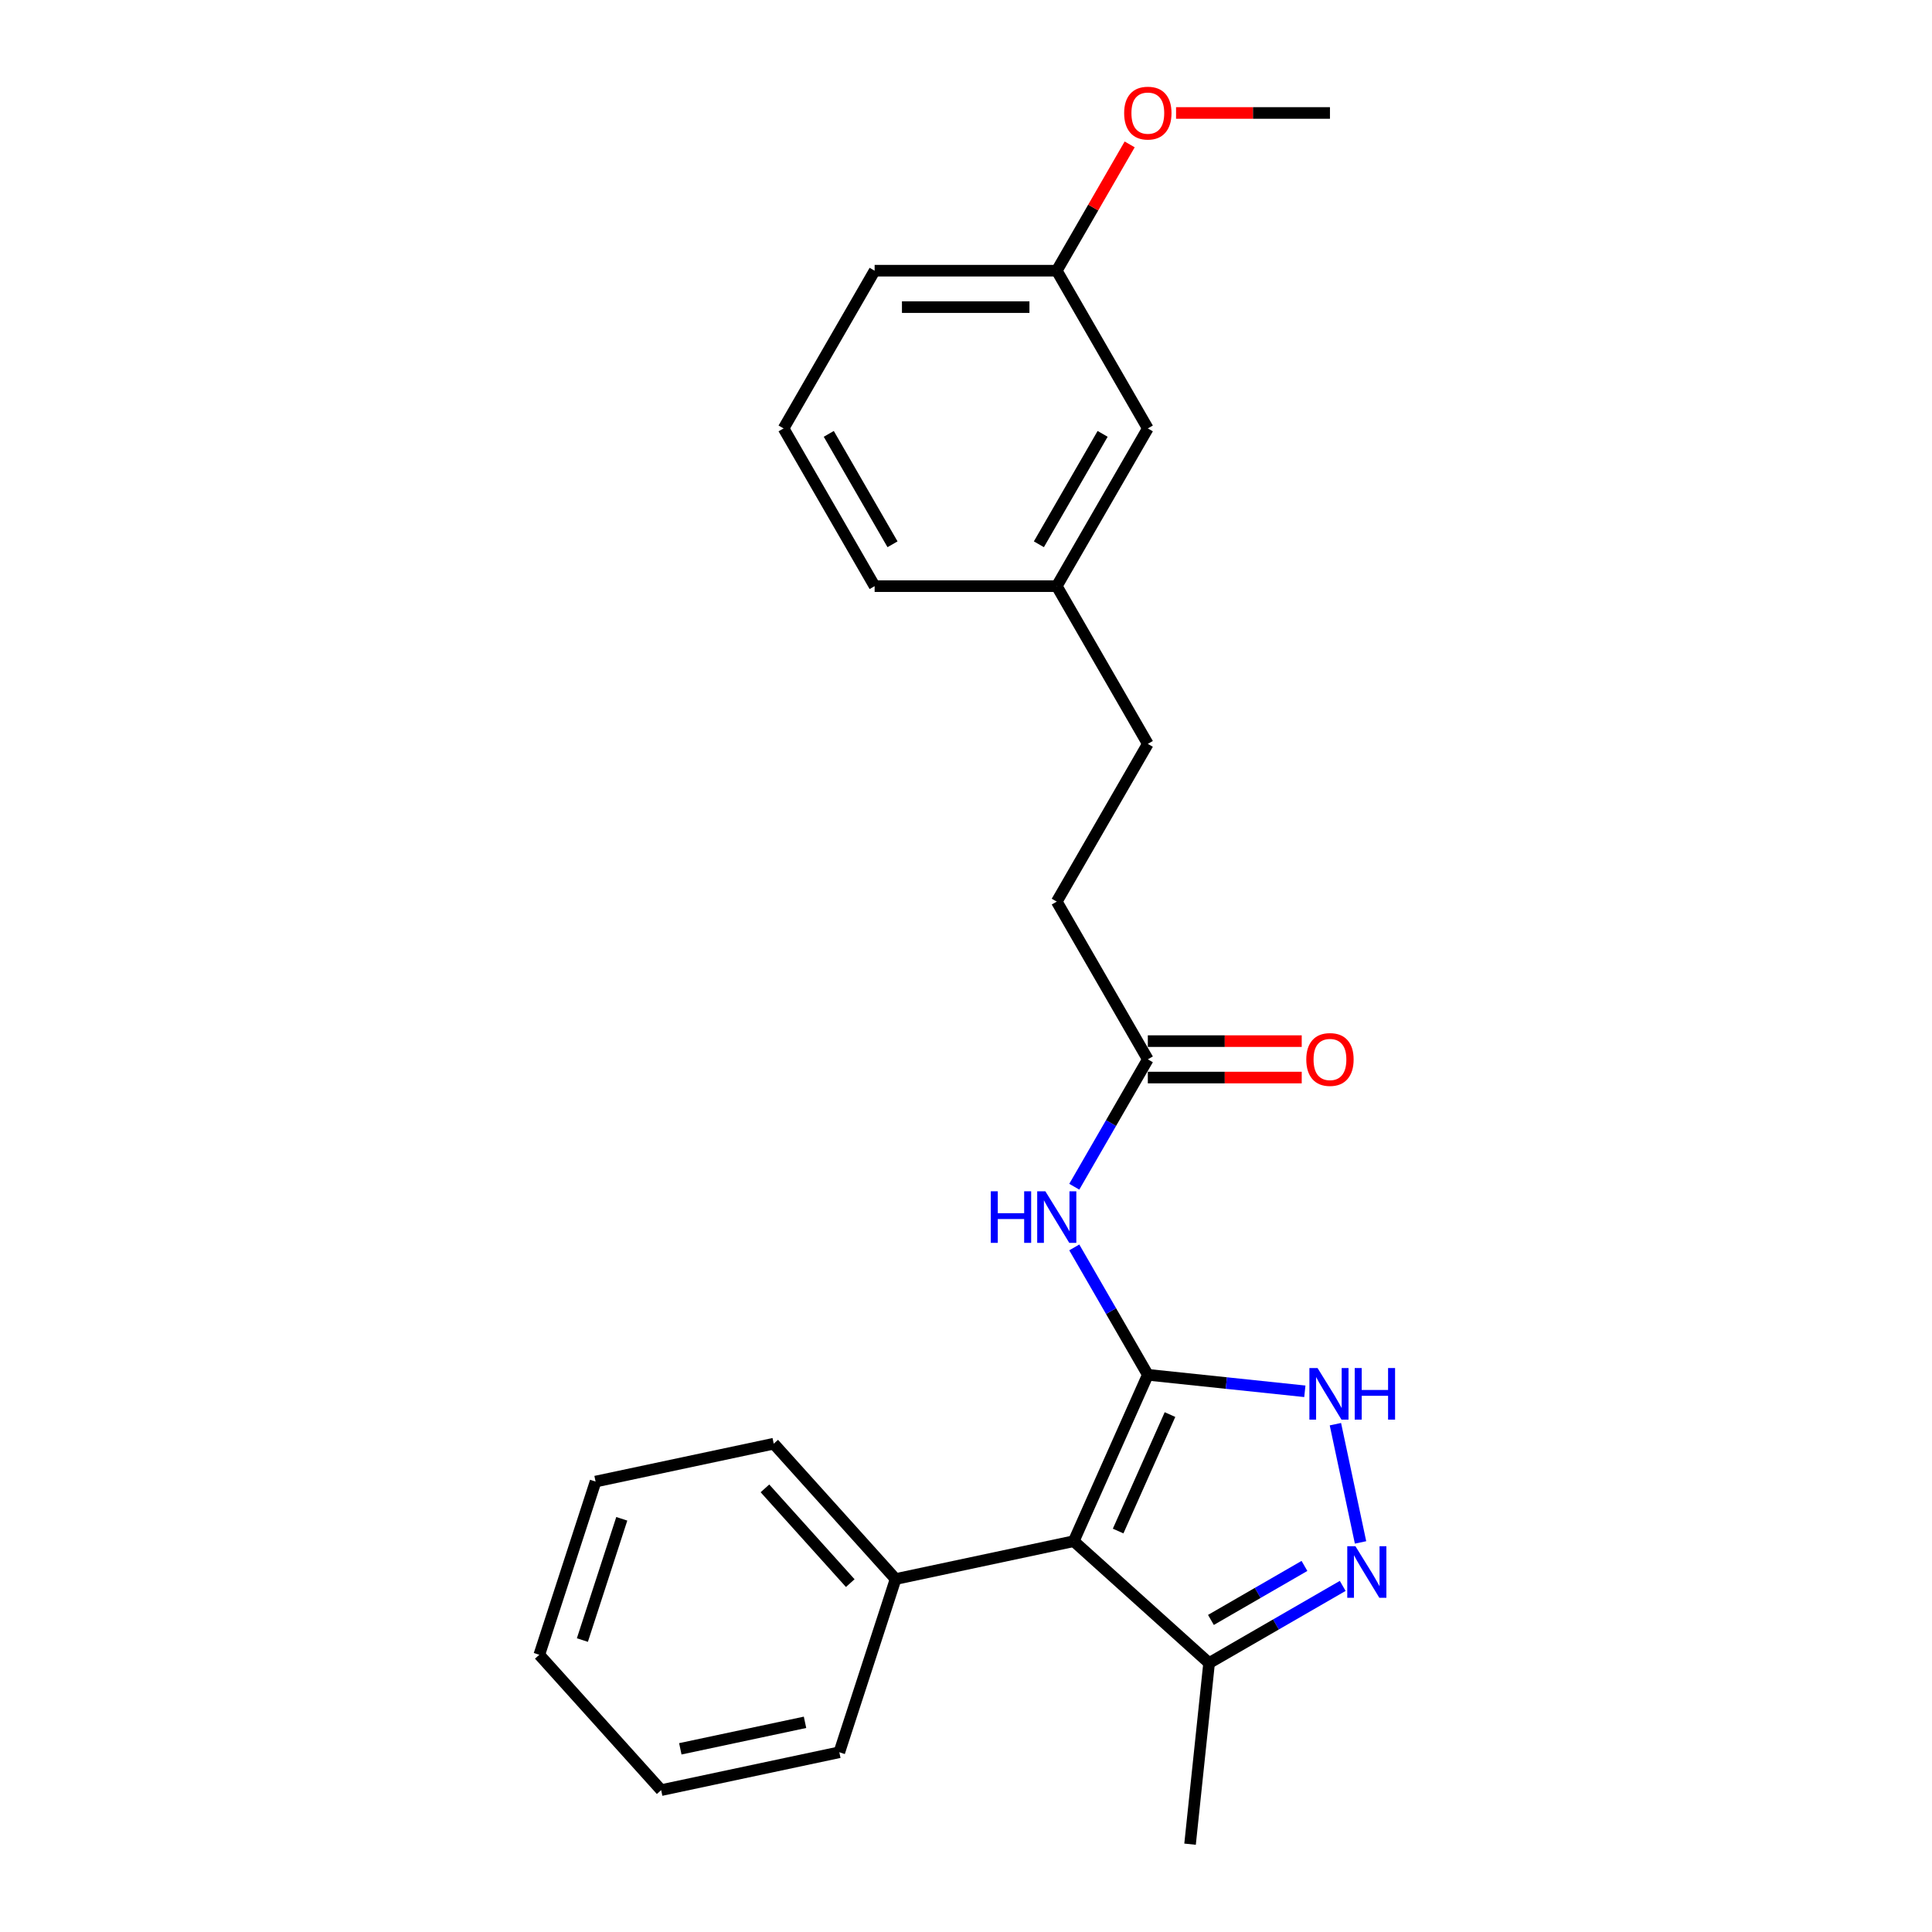 <?xml version='1.0' encoding='iso-8859-1'?>
<svg version='1.1' baseProfile='full'
              xmlns='http://www.w3.org/2000/svg'
                      xmlns:rdkit='http://www.rdkit.org/xml'
                      xmlns:xlink='http://www.w3.org/1999/xlink'
                  xml:space='preserve'
width='1000px' height='1000px' viewBox='0 0 1000 1000'>
<!-- END OF HEADER -->
<rect style='opacity:1.0;fill:#FFFFFF;stroke:none' width='1000' height='1000' x='0' y='0'> </rect>
<path class='bond-0' d='M 594.113,711.593 L 555.77,797.713' style='fill:none;fill-rule:evenodd;stroke:#000000;stroke-width:6px;stroke-linecap:butt;stroke-linejoin:miter;stroke-opacity:1' />
<path class='bond-0' d='M 605.586,732.179 L 578.746,792.463' style='fill:none;fill-rule:evenodd;stroke:#000000;stroke-width:6px;stroke-linecap:butt;stroke-linejoin:miter;stroke-opacity:1' />
<path class='bond-1' d='M 594.113,711.593 L 634.749,715.864' style='fill:none;fill-rule:evenodd;stroke:#000000;stroke-width:6px;stroke-linecap:butt;stroke-linejoin:miter;stroke-opacity:1' />
<path class='bond-1' d='M 634.749,715.864 L 675.386,720.135' style='fill:none;fill-rule:evenodd;stroke:#0000FF;stroke-width:6px;stroke-linecap:butt;stroke-linejoin:miter;stroke-opacity:1' />
<path class='bond-3' d='M 594.113,711.593 L 575.079,678.625' style='fill:none;fill-rule:evenodd;stroke:#000000;stroke-width:6px;stroke-linecap:butt;stroke-linejoin:miter;stroke-opacity:1' />
<path class='bond-3' d='M 575.079,678.625 L 556.046,645.658' style='fill:none;fill-rule:evenodd;stroke:#0000FF;stroke-width:6px;stroke-linecap:butt;stroke-linejoin:miter;stroke-opacity:1' />
<path class='bond-4' d='M 555.77,797.713 L 625.826,860.792' style='fill:none;fill-rule:evenodd;stroke:#000000;stroke-width:6px;stroke-linecap:butt;stroke-linejoin:miter;stroke-opacity:1' />
<path class='bond-6' d='M 555.77,797.713 L 463.56,817.313' style='fill:none;fill-rule:evenodd;stroke:#000000;stroke-width:6px;stroke-linecap:butt;stroke-linejoin:miter;stroke-opacity:1' />
<path class='bond-2' d='M 691.205,737.152 L 704.214,798.353' style='fill:none;fill-rule:evenodd;stroke:#0000FF;stroke-width:6px;stroke-linecap:butt;stroke-linejoin:miter;stroke-opacity:1' />
<path class='bond-24' d='M 694.985,820.863 L 660.406,840.827' style='fill:none;fill-rule:evenodd;stroke:#0000FF;stroke-width:6px;stroke-linecap:butt;stroke-linejoin:miter;stroke-opacity:1' />
<path class='bond-24' d='M 660.406,840.827 L 625.826,860.792' style='fill:none;fill-rule:evenodd;stroke:#000000;stroke-width:6px;stroke-linecap:butt;stroke-linejoin:miter;stroke-opacity:1' />
<path class='bond-24' d='M 675.185,810.524 L 650.979,824.499' style='fill:none;fill-rule:evenodd;stroke:#0000FF;stroke-width:6px;stroke-linecap:butt;stroke-linejoin:miter;stroke-opacity:1' />
<path class='bond-24' d='M 650.979,824.499 L 626.773,838.474' style='fill:none;fill-rule:evenodd;stroke:#000000;stroke-width:6px;stroke-linecap:butt;stroke-linejoin:miter;stroke-opacity:1' />
<path class='bond-5' d='M 556.046,614.247 L 575.079,581.279' style='fill:none;fill-rule:evenodd;stroke:#0000FF;stroke-width:6px;stroke-linecap:butt;stroke-linejoin:miter;stroke-opacity:1' />
<path class='bond-5' d='M 575.079,581.279 L 594.113,548.312' style='fill:none;fill-rule:evenodd;stroke:#000000;stroke-width:6px;stroke-linecap:butt;stroke-linejoin:miter;stroke-opacity:1' />
<path class='bond-14' d='M 625.826,860.792 L 615.973,954.545' style='fill:none;fill-rule:evenodd;stroke:#000000;stroke-width:6px;stroke-linecap:butt;stroke-linejoin:miter;stroke-opacity:1' />
<path class='bond-7' d='M 594.113,557.739 L 633.942,557.739' style='fill:none;fill-rule:evenodd;stroke:#000000;stroke-width:6px;stroke-linecap:butt;stroke-linejoin:miter;stroke-opacity:1' />
<path class='bond-7' d='M 633.942,557.739 L 673.771,557.739' style='fill:none;fill-rule:evenodd;stroke:#FF0000;stroke-width:6px;stroke-linecap:butt;stroke-linejoin:miter;stroke-opacity:1' />
<path class='bond-7' d='M 594.113,538.885 L 633.942,538.885' style='fill:none;fill-rule:evenodd;stroke:#000000;stroke-width:6px;stroke-linecap:butt;stroke-linejoin:miter;stroke-opacity:1' />
<path class='bond-7' d='M 633.942,538.885 L 673.771,538.885' style='fill:none;fill-rule:evenodd;stroke:#FF0000;stroke-width:6px;stroke-linecap:butt;stroke-linejoin:miter;stroke-opacity:1' />
<path class='bond-8' d='M 594.113,548.312 L 546.978,466.672' style='fill:none;fill-rule:evenodd;stroke:#000000;stroke-width:6px;stroke-linecap:butt;stroke-linejoin:miter;stroke-opacity:1' />
<path class='bond-16' d='M 463.56,817.313 L 400.481,747.256' style='fill:none;fill-rule:evenodd;stroke:#000000;stroke-width:6px;stroke-linecap:butt;stroke-linejoin:miter;stroke-opacity:1' />
<path class='bond-16' d='M 440.087,819.42 L 395.932,770.38' style='fill:none;fill-rule:evenodd;stroke:#000000;stroke-width:6px;stroke-linecap:butt;stroke-linejoin:miter;stroke-opacity:1' />
<path class='bond-17' d='M 463.56,817.313 L 434.429,906.969' style='fill:none;fill-rule:evenodd;stroke:#000000;stroke-width:6px;stroke-linecap:butt;stroke-linejoin:miter;stroke-opacity:1' />
<path class='bond-12' d='M 546.978,466.672 L 594.113,385.031' style='fill:none;fill-rule:evenodd;stroke:#000000;stroke-width:6px;stroke-linecap:butt;stroke-linejoin:miter;stroke-opacity:1' />
<path class='bond-9' d='M 594.113,221.751 L 546.978,303.391' style='fill:none;fill-rule:evenodd;stroke:#000000;stroke-width:6px;stroke-linecap:butt;stroke-linejoin:miter;stroke-opacity:1' />
<path class='bond-9' d='M 570.715,224.57 L 537.72,281.718' style='fill:none;fill-rule:evenodd;stroke:#000000;stroke-width:6px;stroke-linecap:butt;stroke-linejoin:miter;stroke-opacity:1' />
<path class='bond-11' d='M 594.113,221.751 L 546.978,140.11' style='fill:none;fill-rule:evenodd;stroke:#000000;stroke-width:6px;stroke-linecap:butt;stroke-linejoin:miter;stroke-opacity:1' />
<path class='bond-10' d='M 546.978,303.391 L 594.113,385.031' style='fill:none;fill-rule:evenodd;stroke:#000000;stroke-width:6px;stroke-linecap:butt;stroke-linejoin:miter;stroke-opacity:1' />
<path class='bond-18' d='M 546.978,303.391 L 452.708,303.391' style='fill:none;fill-rule:evenodd;stroke:#000000;stroke-width:6px;stroke-linecap:butt;stroke-linejoin:miter;stroke-opacity:1' />
<path class='bond-13' d='M 546.978,140.11 L 565.849,107.426' style='fill:none;fill-rule:evenodd;stroke:#000000;stroke-width:6px;stroke-linecap:butt;stroke-linejoin:miter;stroke-opacity:1' />
<path class='bond-13' d='M 565.849,107.426 L 584.719,74.741' style='fill:none;fill-rule:evenodd;stroke:#FF0000;stroke-width:6px;stroke-linecap:butt;stroke-linejoin:miter;stroke-opacity:1' />
<path class='bond-26' d='M 546.978,140.11 L 452.708,140.11' style='fill:none;fill-rule:evenodd;stroke:#000000;stroke-width:6px;stroke-linecap:butt;stroke-linejoin:miter;stroke-opacity:1' />
<path class='bond-26' d='M 532.838,158.964 L 466.849,158.964' style='fill:none;fill-rule:evenodd;stroke:#000000;stroke-width:6px;stroke-linecap:butt;stroke-linejoin:miter;stroke-opacity:1' />
<path class='bond-20' d='M 608.725,58.47 L 648.554,58.47' style='fill:none;fill-rule:evenodd;stroke:#FF0000;stroke-width:6px;stroke-linecap:butt;stroke-linejoin:miter;stroke-opacity:1' />
<path class='bond-20' d='M 648.554,58.47 L 688.383,58.47' style='fill:none;fill-rule:evenodd;stroke:#000000;stroke-width:6px;stroke-linecap:butt;stroke-linejoin:miter;stroke-opacity:1' />
<path class='bond-15' d='M 405.573,221.751 L 452.708,303.391' style='fill:none;fill-rule:evenodd;stroke:#000000;stroke-width:6px;stroke-linecap:butt;stroke-linejoin:miter;stroke-opacity:1' />
<path class='bond-15' d='M 428.971,224.57 L 461.966,281.718' style='fill:none;fill-rule:evenodd;stroke:#000000;stroke-width:6px;stroke-linecap:butt;stroke-linejoin:miter;stroke-opacity:1' />
<path class='bond-19' d='M 405.573,221.751 L 452.708,140.11' style='fill:none;fill-rule:evenodd;stroke:#000000;stroke-width:6px;stroke-linecap:butt;stroke-linejoin:miter;stroke-opacity:1' />
<path class='bond-22' d='M 400.481,747.256 L 308.271,766.856' style='fill:none;fill-rule:evenodd;stroke:#000000;stroke-width:6px;stroke-linecap:butt;stroke-linejoin:miter;stroke-opacity:1' />
<path class='bond-21' d='M 434.429,906.969 L 342.219,926.569' style='fill:none;fill-rule:evenodd;stroke:#000000;stroke-width:6px;stroke-linecap:butt;stroke-linejoin:miter;stroke-opacity:1' />
<path class='bond-21' d='M 416.677,891.467 L 352.13,905.187' style='fill:none;fill-rule:evenodd;stroke:#000000;stroke-width:6px;stroke-linecap:butt;stroke-linejoin:miter;stroke-opacity:1' />
<path class='bond-23' d='M 342.219,926.569 L 279.14,856.512' style='fill:none;fill-rule:evenodd;stroke:#000000;stroke-width:6px;stroke-linecap:butt;stroke-linejoin:miter;stroke-opacity:1' />
<path class='bond-25' d='M 308.271,766.856 L 279.14,856.512' style='fill:none;fill-rule:evenodd;stroke:#000000;stroke-width:6px;stroke-linecap:butt;stroke-linejoin:miter;stroke-opacity:1' />
<path class='bond-25' d='M 321.832,786.131 L 301.441,848.89' style='fill:none;fill-rule:evenodd;stroke:#000000;stroke-width:6px;stroke-linecap:butt;stroke-linejoin:miter;stroke-opacity:1' />
<path  class='atom-2' d='M 681.966 708.098
L 690.714 722.238
Q 691.581 723.634, 692.976 726.16
Q 694.372 728.687, 694.447 728.837
L 694.447 708.098
L 697.992 708.098
L 697.992 734.795
L 694.334 734.795
L 684.945 719.335
Q 683.851 717.525, 682.682 715.451
Q 681.551 713.377, 681.211 712.736
L 681.211 734.795
L 677.742 734.795
L 677.742 708.098
L 681.966 708.098
' fill='#0000FF'/>
<path  class='atom-2' d='M 701.197 708.098
L 704.817 708.098
L 704.817 719.448
L 718.467 719.448
L 718.467 708.098
L 722.087 708.098
L 722.087 734.795
L 718.467 734.795
L 718.467 722.465
L 704.817 722.465
L 704.817 734.795
L 701.197 734.795
L 701.197 708.098
' fill='#0000FF'/>
<path  class='atom-3' d='M 701.565 800.308
L 710.314 814.449
Q 711.181 815.844, 712.576 818.37
Q 713.971 820.897, 714.047 821.047
L 714.047 800.308
L 717.591 800.308
L 717.591 827.005
L 713.934 827.005
L 704.544 811.545
Q 703.451 809.735, 702.282 807.661
Q 701.151 805.587, 700.811 804.946
L 700.811 827.005
L 697.342 827.005
L 697.342 800.308
L 701.565 800.308
' fill='#0000FF'/>
<path  class='atom-4' d='M 512.833 616.604
L 516.453 616.604
L 516.453 627.954
L 530.104 627.954
L 530.104 616.604
L 533.724 616.604
L 533.724 643.301
L 530.104 643.301
L 530.104 630.97
L 516.453 630.97
L 516.453 643.301
L 512.833 643.301
L 512.833 616.604
' fill='#0000FF'/>
<path  class='atom-4' d='M 541.077 616.604
L 549.825 630.744
Q 550.692 632.139, 552.088 634.666
Q 553.483 637.192, 553.558 637.343
L 553.558 616.604
L 557.103 616.604
L 557.103 643.301
L 553.445 643.301
L 544.056 627.841
Q 542.962 626.031, 541.793 623.957
Q 540.662 621.883, 540.323 621.242
L 540.323 643.301
L 536.854 643.301
L 536.854 616.604
L 541.077 616.604
' fill='#0000FF'/>
<path  class='atom-8' d='M 676.128 548.387
Q 676.128 541.977, 679.296 538.395
Q 682.463 534.813, 688.383 534.813
Q 694.303 534.813, 697.471 538.395
Q 700.638 541.977, 700.638 548.387
Q 700.638 554.873, 697.433 558.569
Q 694.228 562.226, 688.383 562.226
Q 682.501 562.226, 679.296 558.569
Q 676.128 554.911, 676.128 548.387
M 688.383 559.21
Q 692.456 559.21, 694.643 556.495
Q 696.868 553.742, 696.868 548.387
Q 696.868 543.146, 694.643 540.506
Q 692.456 537.829, 688.383 537.829
Q 684.311 537.829, 682.086 540.469
Q 679.899 543.108, 679.899 548.387
Q 679.899 553.78, 682.086 556.495
Q 684.311 559.21, 688.383 559.21
' fill='#FF0000'/>
<path  class='atom-14' d='M 581.858 58.545
Q 581.858 52.135, 585.026 48.553
Q 588.193 44.971, 594.113 44.971
Q 600.033 44.971, 603.201 48.553
Q 606.368 52.135, 606.368 58.545
Q 606.368 65.031, 603.163 68.727
Q 599.958 72.384, 594.113 72.384
Q 588.231 72.384, 585.026 68.727
Q 581.858 65.069, 581.858 58.545
M 594.113 69.368
Q 598.186 69.368, 600.373 66.653
Q 602.597 63.9, 602.597 58.545
Q 602.597 53.304, 600.373 50.664
Q 598.186 47.987, 594.113 47.987
Q 590.041 47.987, 587.816 50.627
Q 585.629 53.266, 585.629 58.545
Q 585.629 63.938, 587.816 66.653
Q 590.041 69.368, 594.113 69.368
' fill='#FF0000'/>
</svg>
